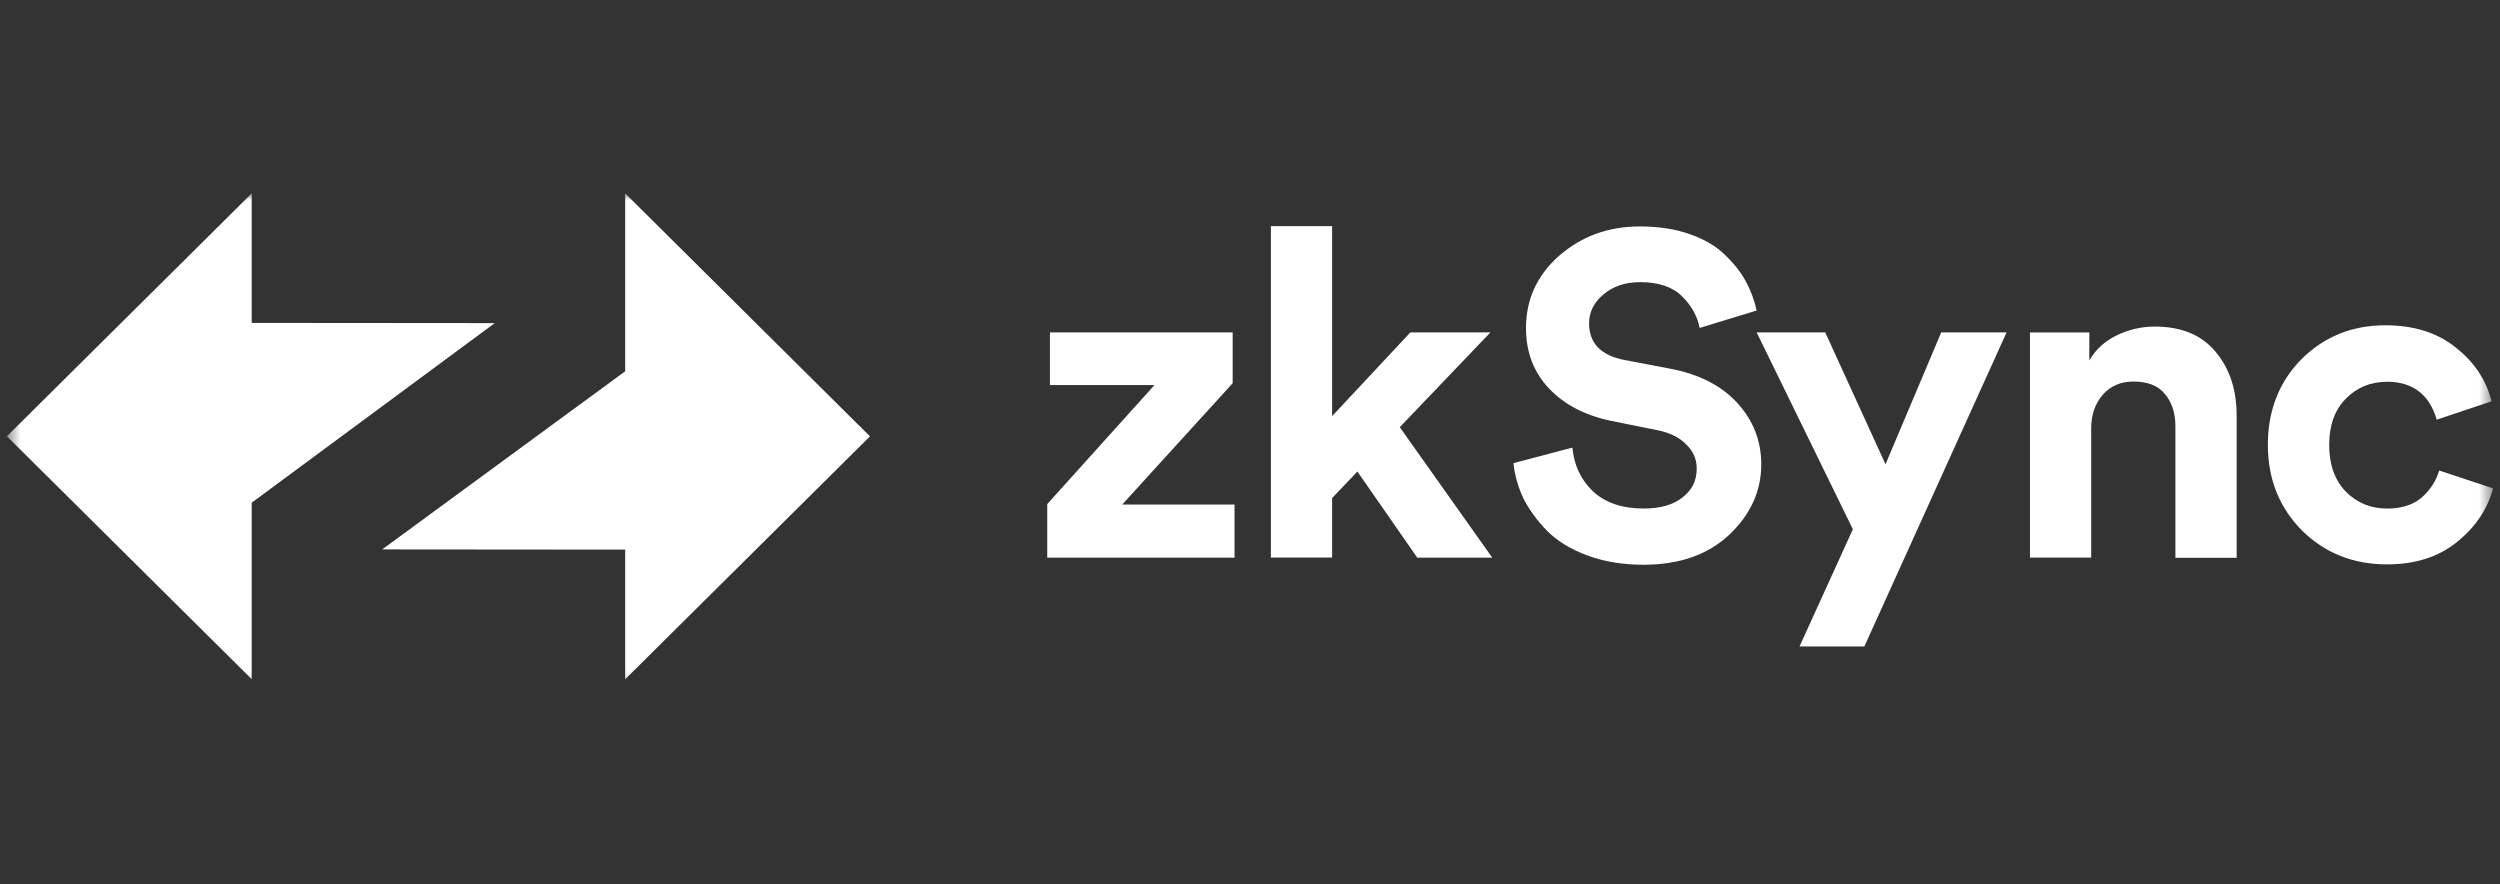 <svg width="181" height="64" viewBox="0 0 181 64" fill="none" xmlns="http://www.w3.org/2000/svg">
<rect x="0" y="0" width="181" height="64" fill="#333333" stroke="none"/>
<g clip-path="url(#clip0_2796_11075)">
<mask id="mask0_2796_11075" style="mask-type:luminance" maskUnits="userSpaceOnUse" x="0" y="14" width="181" height="36">
<path d="M180.5 14H0.5V49.844H180.5V14Z" fill="white"/>
</mask>
<g mask="url(#mask0_2796_11075)">
<path fill-rule="evenodd" clip-rule="evenodd" d="M62.986 31.593L45.263 14V26.881L27.668 39.778L45.263 39.793V49.179L62.986 31.593Z" fill="white"/>
<path fill-rule="evenodd" clip-rule="evenodd" d="M0.5 31.586L18.223 49.172V36.395L35.817 23.394L18.223 23.379V14L0.5 31.586Z" fill="white"/>
<path d="M89.388 40.373H75.82V36.497L83.583 27.879H76.015V24.064H89.245V27.745L81.25 36.527H89.38V40.373H89.388Z" fill="white"/>
<path d="M107.905 24.066L101.343 30.928L108.04 40.375H102.61L98.275 34.139L96.445 36.058V40.367H92.013V16.374H96.445V30.129L102.108 24.066H107.905Z" fill="white"/>
<path d="M127.185 22.48L123.053 23.742C122.895 22.906 122.475 22.137 121.785 21.457C121.095 20.77 120.083 20.427 118.755 20.427C117.668 20.427 116.775 20.725 116.085 21.323C115.395 21.898 115.05 22.592 115.05 23.413C115.05 24.847 115.905 25.736 117.615 26.064L120.915 26.692C123.008 27.087 124.628 27.916 125.783 29.178C126.938 30.441 127.515 31.919 127.515 33.621C127.515 35.563 126.735 37.266 125.183 38.729C123.653 40.163 121.583 40.887 118.98 40.887C117.488 40.887 116.145 40.663 114.945 40.223C113.745 39.782 112.778 39.192 112.043 38.468C111.308 37.714 110.73 36.93 110.31 36.116C109.913 35.279 109.665 34.413 109.575 33.532L113.843 32.404C113.955 33.666 114.443 34.712 115.313 35.556C116.198 36.392 117.435 36.818 119.01 36.818C120.21 36.818 121.14 36.549 121.808 36.019C122.498 35.488 122.843 34.794 122.843 33.928C122.843 33.241 122.588 32.658 122.078 32.173C121.59 31.665 120.885 31.322 119.978 31.142L116.678 30.478C114.765 30.082 113.258 29.298 112.148 28.125C111.038 26.953 110.483 25.497 110.483 23.75C110.483 21.674 111.285 19.926 112.883 18.515C114.503 17.104 116.453 16.394 118.718 16.394C120.075 16.394 121.283 16.581 122.348 16.954C123.413 17.328 124.268 17.835 124.913 18.477C125.558 19.097 126.06 19.739 126.413 20.397C126.765 21.061 127.028 21.756 127.178 22.488L127.185 22.48Z" fill="white"/>
<path d="M134.988 46.802H130.286L134.148 38.319L127.181 24.064H132.146L136.511 33.614L140.546 24.064H145.277L134.981 46.802H134.988Z" fill="white"/>
<path d="M151.402 30.992V40.371H146.97V24.069H151.267V26.093C151.732 25.294 152.4 24.689 153.27 24.271C154.139 23.853 155.047 23.644 156 23.644C157.935 23.644 159.397 24.248 160.402 25.466C161.422 26.66 161.933 28.206 161.933 30.11V40.386H157.499V30.872C157.499 29.901 157.244 29.117 156.734 28.52C156.248 27.922 155.49 27.624 154.469 27.624C153.539 27.624 152.79 27.945 152.234 28.587C151.68 29.229 151.402 30.036 151.402 31.006V30.992Z" fill="white"/>
<path d="M172.803 27.643C171.625 27.643 170.636 28.054 169.834 28.868C169.03 29.682 168.633 30.802 168.633 32.214C168.633 33.625 169.03 34.752 169.834 35.596C170.658 36.418 171.655 36.821 172.833 36.821C173.876 36.821 174.708 36.552 175.33 36.022C175.954 35.469 176.373 34.82 176.598 34.066L180.498 35.357C180.101 36.858 179.231 38.15 177.896 39.233C176.56 40.316 174.874 40.861 172.826 40.861C170.381 40.861 168.326 40.047 166.66 38.404C165.018 36.746 164.193 34.678 164.193 32.206C164.193 29.734 165.003 27.643 166.623 26.008C168.266 24.373 170.29 23.551 172.691 23.551C174.783 23.551 176.494 24.096 177.82 25.179C179.156 26.24 180.01 27.532 180.386 29.055L176.418 30.384C175.886 28.547 174.671 27.636 172.789 27.636L172.803 27.643Z" fill="white"/>
</g>
</g>
<defs>
<clipPath id="clip0_2796_11075">
<rect width="180" height="64" fill="white" transform="translate(0.5)"/>
</clipPath>
</defs>
</svg>
